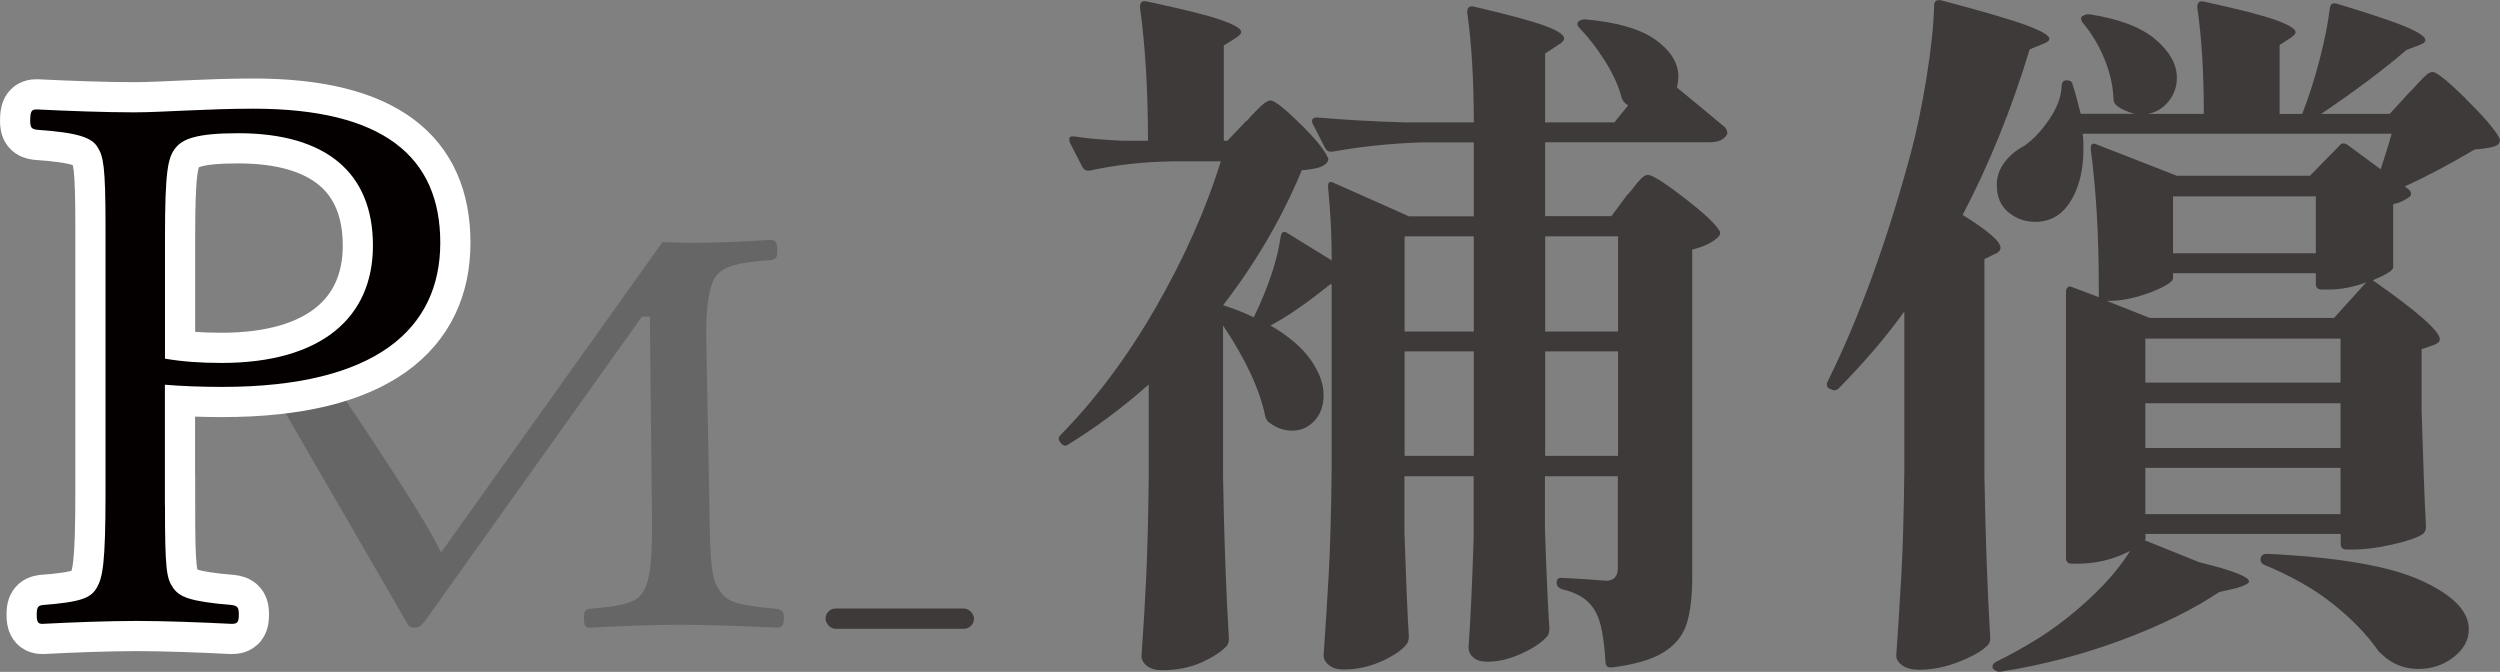 <?xml version="1.0" encoding="UTF-8"?>
<svg id="_レイヤー_2" data-name="レイヤー 2" xmlns="http://www.w3.org/2000/svg" viewBox="0 0 307.76 82.71">
  <rect x="0" y="0" width="307.76" height="82.71" fill="#808080" stroke="none"/>
  <defs>
    <style>
      .cls-1 {
        fill: #666;
      }

      .cls-1, .cls-2, .cls-3, .cls-4 {
        stroke-width: 0px;
      }

      .cls-2 {
        fill: #3e3a39;
      }

      .cls-3 {
        fill: #040000;
      }

      .cls-5 {
        fill: none;
        stroke: #fff;
        stroke-width: 7.43px;
      }

      .cls-4 {
        fill: #3d3a39;
      }
    </style>
  </defs>
  <g id="_レイヤー_2-2" data-name="レイヤー 2">
    <g>
      <g>
        <path class="cls-1" d="m49.99,76.46c.27.62.45.8.98.8.7,0,.84-.24,1.34-.8l26.71-37.48h.98l.27,25.71c0,4.99-.36,6.96-1.07,8.12-.71,1.16-1.87,1.78-6.69,2.14-.45.09-.62.27-.62,1.16s.18,1.16.62,1.16c3.39-.18,7.76-.36,11.24-.36s8.21.18,11.86.36c.62,0,.89-.27.89-1.16s-.27-1.07-.89-1.16c-4.99-.45-6.07-.89-6.96-2.14-.98-1.43-1.25-2.5-1.34-11.68l-.36-19.02c-.09-4.37.36-6.78,1.07-7.94.71-1.16,2.32-1.87,6.78-2.14.71-.09.89-.27.89-1.16,0-1.07-.18-1.34-.89-1.34-2.68.18-6.6.36-9.19.36s-1.02,0-4.05-.09l-27.27,38.22c-1.87-4.37-14.39-22.67-14.39-22.67l-7.09,1.46,17.17,29.67Z"/>
        <g>
          <path class="cls-5" d="m20.31,62.26c0,7.76.18,8.92.98,10.08.8,1.16,2.05,1.7,7.22,2.14.71.09.89.27.89,1.16,0,.98-.18,1.16-.89,1.16-3.57-.18-8.21-.36-11.68-.36s-8.21.18-11.6.36c-.53,0-.71-.18-.71-1.16,0-.89.18-1.07.71-1.16,4.82-.36,5.98-.89,6.69-2.14.71-1.25,1.07-2.85,1.07-11.68V27.92c0-7.58-.27-8.65-.98-9.81-.71-1.16-2.32-1.78-7.49-2.14-.62-.09-.8-.27-.8-1.07,0-1.25.18-1.43.8-1.43,3.57.18,8.47.36,11.95.36s8.92-.45,14.72-.45c15.97,0,23.01,5.89,23.01,16.5s-7.94,17.75-26.85,17.75c-2.32,0-5-.09-7.05-.27v14.9Zm0-18.11c2.05.36,4.37.53,6.96.53,12.22,0,18.64-5.53,18.64-14.45s-5.71-13.83-16.59-13.83c-5.17,0-6.87.71-7.76,1.87-.89,1.16-1.25,2.77-1.25,10.97v14.9Z"/>
          <path class="cls-3" d="m20.31,62.26c0,7.76.18,8.92.98,10.08.8,1.16,2.05,1.7,7.22,2.14.71.09.89.27.89,1.16,0,.98-.18,1.16-.89,1.16-3.57-.18-8.21-.36-11.68-.36s-8.21.18-11.6.36c-.53,0-.71-.18-.71-1.16,0-.89.18-1.07.71-1.16,4.82-.36,5.98-.89,6.69-2.14.71-1.25,1.07-2.85,1.07-11.68V27.92c0-7.58-.27-8.65-.98-9.81-.71-1.16-2.32-1.78-7.49-2.14-.62-.09-.8-.27-.8-1.07,0-1.25.18-1.43.8-1.43,3.57.18,8.47.36,11.95.36s8.92-.45,14.72-.45c15.97,0,23.01,5.89,23.01,16.5s-7.94,17.75-26.85,17.75c-2.32,0-5-.09-7.05-.27v14.9Zm0-18.11c2.05.36,4.37.53,6.96.53,12.22,0,18.64-5.53,18.64-14.45s-5.71-13.83-16.59-13.83c-5.17,0-6.87.71-7.76,1.87-.89,1.16-1.25,2.77-1.25,10.97v14.9Z"/>
        </g>
        <rect class="cls-4" x="101.63" y="74.91" width="18.27" height="2.5" rx="1.25" ry="1.25"/>
      </g>
      <g>
        <path class="cls-2" d="m153.45,14.91c.3-.35.78-.86,1.44-1.53.66-.67,1.16-1.01,1.52-1.01.48,0,1.66.92,3.54,2.76,1.88,1.84,3.03,3.22,3.45,4.16.18.23.15.5-.09.79-.3.29-.7.5-1.21.61-.51.12-1.12.21-1.84.26-2.45,5.89-5.68,11.43-9.69,16.62,1.44.47,2.69.96,3.77,1.49,1.79-3.67,2.9-7,3.32-9.97.12-.58.42-.7.9-.35l5.38,3.32c0-2.97-.15-5.98-.45-9.01v-.18c0-.23.06-.38.18-.44.12-.06.3-.03.54.09l9.24,4.11h7.98v-9.1h-6.37c-3.83.12-7.5.5-11.03,1.14h-.27c-.24,0-.45-.15-.63-.44l-1.52-2.98c-.06-.06-.09-.17-.09-.35,0-.29.21-.44.63-.44,3.29.29,6.94.5,10.94.61h8.34c0-5.19-.27-9.71-.81-13.56,0-.58.27-.82.81-.7,4.24.99,7.16,1.78,8.74,2.36,1.58.58,2.38,1.11,2.38,1.57,0,.23-.24.5-.72.79l-1.62,1.05v8.49h8.52l1.7-2.1-.27-.18c-.24-.18-.42-.44-.54-.79-.36-1.4-1.03-2.89-2.02-4.46s-2.02-2.92-3.09-4.02c-.36-.35-.42-.64-.18-.88.18-.17.45-.26.81-.26,3.95.35,6.84,1.2,8.7,2.54,1.85,1.34,2.78,2.86,2.78,4.55,0,.29-.06.73-.18,1.31l2.87,2.36,3.05,2.54c.3.41.36.73.18.96-.36.58-1.05.87-2.06.87h-20.27v9.1h8.16l1.88-2.54c.3-.29.6-.64.9-1.05.3-.41.6-.76.9-1.05.3-.29.57-.44.81-.44.54,0,2,.92,4.39,2.76,2.39,1.84,3.86,3.19,4.39,4.07.18.23.15.5-.09.79-.72.7-1.79,1.22-3.23,1.57v40.24c0,2.39-.22,4.32-.67,5.78-.45,1.46-1.39,2.64-2.83,3.54-1.43.9-3.56,1.53-6.37,1.88h-.18c-.42,0-.63-.23-.63-.7-.18-2.97-.57-4.99-1.17-6.04-.72-1.46-2.12-2.42-4.21-2.89-.42-.17-.63-.44-.63-.79,0-.41.18-.61.54-.61l3.14.18,2.42.18c.95,0,1.43-.53,1.43-1.57v-11.29h-8.97v6.56c.18,5.37.36,9.42.54,12.16,0,.35-.06.64-.18.87-.6.76-1.64,1.49-3.14,2.19-1.5.7-2.93,1.05-4.3,1.05-.78,0-1.36-.18-1.75-.53-.39-.35-.58-.76-.58-1.22.24-3.32.45-7.81.63-13.47v-7.61h-8.52v6.91c.18,5.54.36,9.8.54,12.77,0,.35-.06.64-.18.87-.54.76-1.57,1.49-3.09,2.19-1.53.7-3.13,1.05-4.8,1.05-.72,0-1.3-.18-1.75-.53s-.67-.76-.67-1.22c.24-3.44.45-6.78.63-10.02.18-3.24.3-7.48.36-12.73v-22.92h-.18c-2.81,2.27-5.26,3.97-7.35,5.07,2.21,1.28,3.86,2.68,4.93,4.2,1.08,1.52,1.61,2.97,1.61,4.37,0,1.28-.37,2.33-1.12,3.15-.75.82-1.66,1.22-2.74,1.22-1.02,0-1.94-.32-2.78-.96-.24-.12-.42-.38-.54-.79-.66-3.27-2.39-7-5.2-11.2v18.55c.12,7.29.36,13.97.72,20.04,0,.35-.09.64-.27.87-.72.76-1.78,1.44-3.18,2.06-1.41.61-3,.92-4.8.92-.78,0-1.39-.18-1.84-.53-.45-.35-.67-.76-.67-1.22.24-3.27.43-6.49.58-9.67.15-3.18.25-7.19.31-12.03v-11.72c-3.23,2.86-6.52,5.31-9.86,7.35-.36.29-.69.23-.99-.18-.3-.35-.3-.67,0-.96,4.3-4.37,8.21-9.59,11.7-15.66,3.5-6.07,6.17-12.07,8.03-18.02h-6.01c-3.59.06-6.97.44-10.13,1.14h-.27c-.24,0-.45-.15-.63-.44l-1.53-2.98c-.06-.12-.09-.26-.09-.44,0-.29.21-.41.63-.35,1.31.23,3.29.41,5.92.53h3.14c0-6.18-.33-11.66-.99-16.45,0-.58.27-.82.81-.7,4.42.93,7.47,1.69,9.15,2.28,1.67.58,2.51,1.08,2.51,1.49,0,.18-.21.41-.63.7l-1.52.96v11.72h.45l2.33-2.45Zm27.98,25.9v-11.72h-8.52v11.72h8.52Zm-8.52,2.45v12.86h8.52v-12.86h-8.52Zm26.28-2.45v-11.72h-8.97v11.72h8.97Zm-8.97,2.45v12.86h8.97v-12.86h-8.97Z"/>
        <path class="cls-2" d="m244.29,31.88v26.68c.12,7.29.36,13.97.72,20.04,0,.35-.12.64-.36.88-.72.7-1.9,1.37-3.54,2.01-1.64.64-3.27.96-4.89.96-.84,0-1.51-.18-2.02-.53-.51-.35-.76-.76-.76-1.22.24-3.44.45-6.78.63-10.02.18-3.24.3-7.48.36-12.73v-19.6c-2.27,3.15-4.96,6.3-8.07,9.45-.3.29-.63.32-.99.09h-.09c-.42-.23-.51-.55-.27-.96,3.89-7.87,7.29-17.23,10.22-28.08.72-2.68,1.36-5.77,1.93-9.27.57-3.5.88-6.47.94-8.92,0-.52.3-.73.9-.61,5.08,1.34,8.57,2.36,10.45,3.06,1.88.7,2.83,1.25,2.83,1.66,0,.23-.24.44-.72.61l-1.7.7c-2.21,7.29-4.96,14.09-8.25,20.38,3.11,1.93,4.66,3.27,4.66,4.03,0,.35-.24.61-.72.79l-1.26.61Zm59.23-19.73c2.24,2.19,3.63,3.81,4.17,4.86.06.12.08.25.05.39-.03.15-.11.28-.22.39-.36.29-1.32.5-2.87.61-3.17,1.87-6.04,3.38-8.61,4.55l.45.35c.18.12.28.28.31.48.03.21-.05.37-.22.48-.54.41-1.2.7-1.97.88v7.79c0,.35-.84.88-2.51,1.57,5.5,3.85,8.25,6.27,8.25,7.26,0,.29-.24.53-.72.7l-1.52.52v7.61c.18,6.18.36,10.94.54,14.26,0,.35-.12.64-.36.88-.72.47-1.99.9-3.81,1.31-1.82.41-3.39.61-4.71.61h-.9c-.48,0-.72-.23-.72-.7v-1.22h-24.03v.52c0,.12-.03.21-.09.26l6.73,2.71c4.06.99,6.1,1.78,6.1,2.36,0,.23-.48.5-1.44.79l-2.24.52c-3.23,2.16-7.23,4.13-12.02,5.91-4.78,1.78-9.75,3.08-14.89,3.89h-.18c-.24,0-.48-.12-.72-.35-.06-.06-.09-.18-.09-.35s.15-.35.45-.52c1.67-.82,3.41-1.78,5.2-2.89,2.21-1.4,4.35-3.06,6.41-4.99,2.06-1.92,3.69-3.85,4.89-5.77-2.03,1.05-4.19,1.57-6.46,1.57h-.72c-.48,0-.72-.23-.72-.7v-32.81c0-.23.08-.41.23-.52.15-.12.34-.12.58,0l3.23,1.22v-1.22c0-6.36-.33-12.02-.99-16.97v-.17c0-.23.06-.39.18-.48.12-.09.3-.07.54.04l9.86,3.85h16.41l3.68-3.76c.24-.29.57-.29.99,0l4.03,2.97c.18-.58.39-1.24.63-1.97.24-.73.48-1.53.72-2.41h-38.03c.06.41.09,1.02.09,1.84,0,1.87-.27,3.5-.81,4.9s-1.26,2.45-2.15,3.15c-.84.64-1.82.96-2.96.96-1.25,0-2.36-.39-3.32-1.18-.96-.79-1.43-1.91-1.43-3.37,0-.99.31-1.91.94-2.76.63-.84,1.45-1.53,2.47-2.06,1.08-.76,2.09-1.84,3.05-3.24s1.47-2.77,1.53-4.11c0-.47.21-.7.63-.7s.66.18.72.53c.24.7.57,1.9.99,3.59h6.64c-.9-.23-1.61-.55-2.15-.96-.3-.23-.45-.52-.45-.87-.06-1.63-.44-3.28-1.12-4.94-.69-1.66-1.57-3.13-2.65-4.42-.3-.41-.3-.7,0-.87s.6-.23.9-.18c3.65.58,6.34,1.62,8.07,3.11,1.73,1.49,2.6,3.05,2.6,4.68,0,1.11-.34,2.09-1.03,2.93-.69.85-1.54,1.36-2.56,1.53h6.91c0-5.07-.27-9.45-.81-13.12,0-.58.27-.82.81-.7,4.3.93,7.26,1.69,8.88,2.28,1.61.58,2.42,1.08,2.42,1.49,0,.18-.21.41-.63.7l-1.34.87v8.49h2.78c.78-1.98,1.48-4.17,2.11-6.56.63-2.39,1.06-4.55,1.3-6.47.06-.53.36-.7.9-.53,4.07,1.23,6.89,2.17,8.47,2.84,1.58.67,2.38,1.21,2.38,1.62,0,.23-.24.44-.72.61l-1.61.61c-2.69,2.33-6.19,4.96-10.49,7.87h8.43l2.33-2.54c.3-.29.67-.68,1.12-1.18.45-.5.81-.86,1.08-1.09s.52-.35.76-.35c.48,0,1.84,1.09,4.08,3.28Zm-16.19,26.99l3.95-4.37c-1.61.58-3.14.87-4.57.87h-.9c-.48,0-.72-.23-.72-.7v-1.31h-17.58v.61c0,.29-.42.66-1.26,1.09-.84.44-1.87.83-3.09,1.18-1.23.35-2.41.53-3.54.53h-.27l5.29,2.1h22.69Zm-23.23,7.96h24.03v-5.42h-24.03v5.42Zm0,8.05h24.03v-5.51h-24.03v5.51Zm0,8.14h24.03v-5.69h-24.03v5.69Zm20.99-39.11h-17.58v7h17.58v-7Zm-6.82,44.79c0-.52.27-.79.81-.79,8.73.41,15.05,1.5,18.97,3.28,3.91,1.78,5.87,3.78,5.87,5.99,0,1.34-.63,2.49-1.88,3.46-1.25.96-2.69,1.44-4.3,1.44-1.74,0-3.23-.58-4.48-1.75l-.45-.44c-1.38-1.98-3.23-3.91-5.56-5.77-2.33-1.87-5.2-3.5-8.61-4.9-.24-.18-.36-.35-.36-.53Z"/>
      </g>
    </g>
  </g>
</svg>